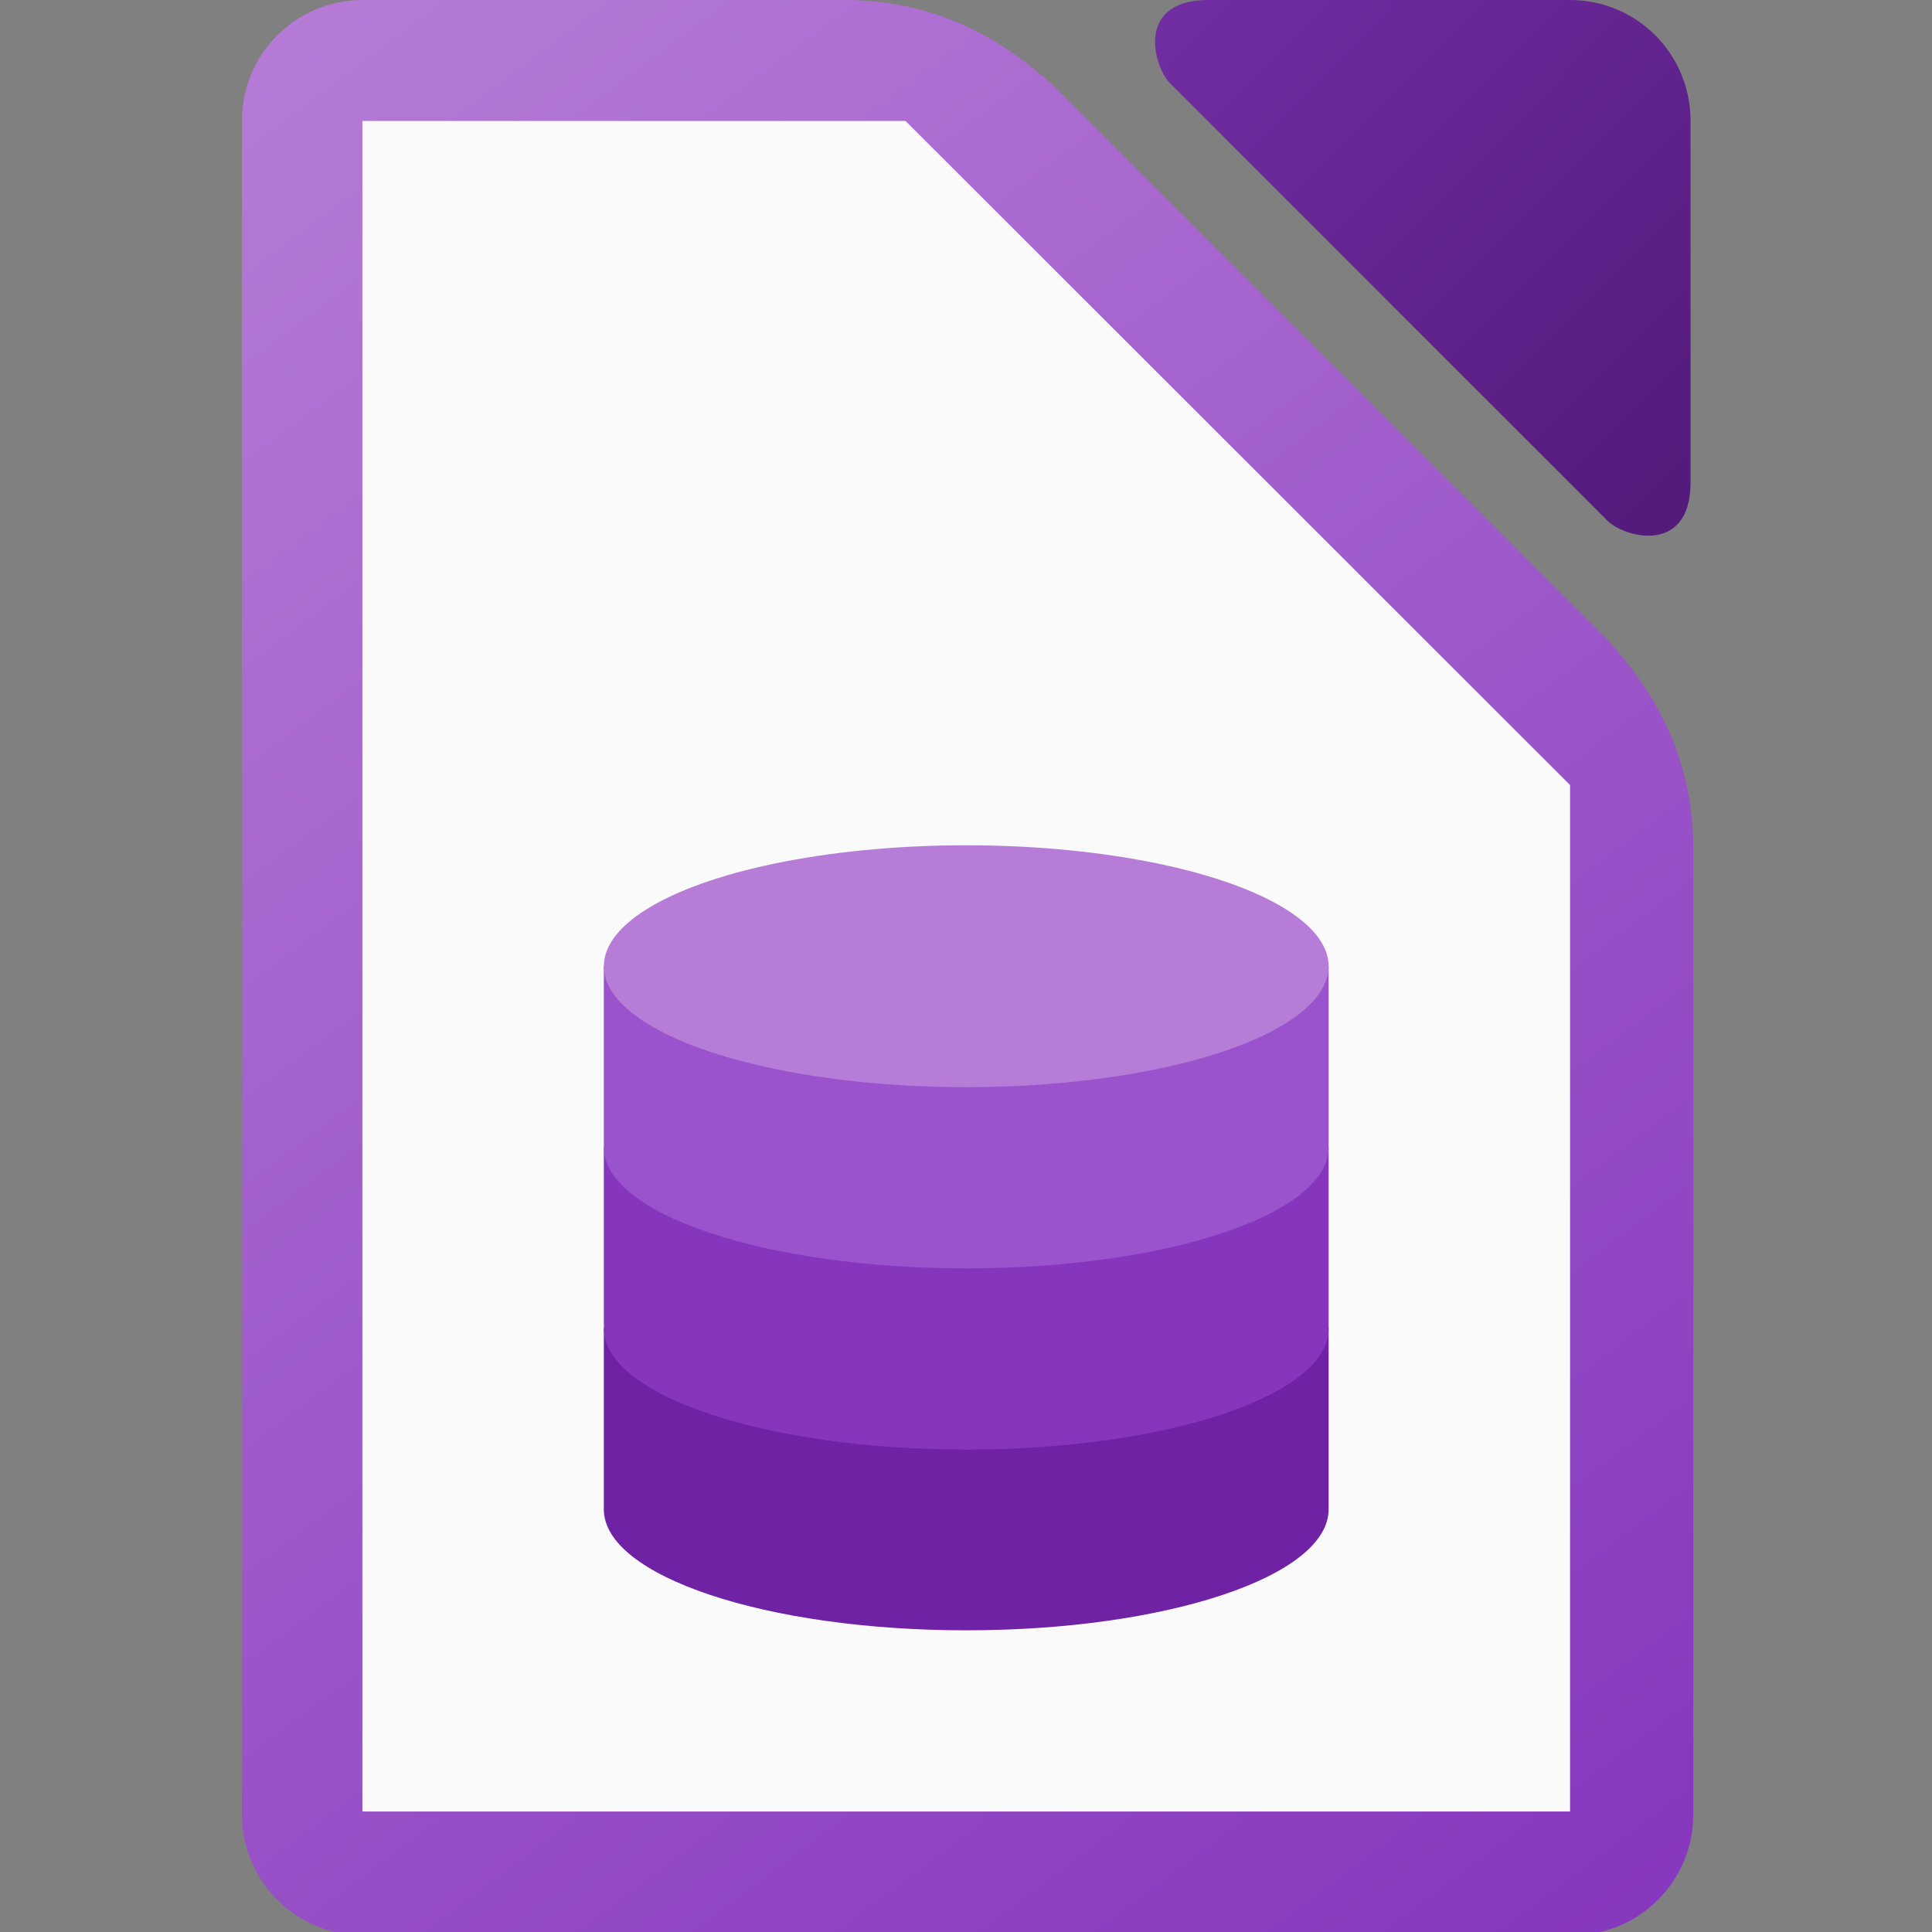 <?xml version="1.0" encoding="UTF-8" standalone="no"?>
<!-- Created with Inkscape (http://www.inkscape.org/) -->

<svg
   width="16"
   height="16"
   viewBox="0 0 4.233 4.233"
   version="1.1"
   id="svg5"
   inkscape:version="1.1.2 (0a00cf5339, 2022-02-04, custom)"
   sodipodi:docname="libreoffice-base.svg"
   xmlns:inkscape="http://www.inkscape.org/namespaces/inkscape"
   xmlns:sodipodi="http://sodipodi.sourceforge.net/DTD/sodipodi-0.dtd"
   xmlns:xlink="http://www.w3.org/1999/xlink"
   xmlns="http://www.w3.org/2000/svg"
   xmlns:svg="http://www.w3.org/2000/svg">
  <rect x="0" y="0" width="4.233" height="4.233" fill="#808080" stroke="none"/>
  <sodipodi:namedview
     id="namedview7"
     pagecolor="#ffffff"
     bordercolor="#666666"
     borderopacity="1.0"
     inkscape:pageshadow="2"
     inkscape:pageopacity="0.0"
     inkscape:pagecheckerboard="0"
     inkscape:document-units="px"
     showgrid="false"
     units="px"
     height="64px"
     inkscape:zoom="49.9375"
     inkscape:cx="7.9899875"
     inkscape:cy="8"
     inkscape:window-width="1920"
     inkscape:window-height="1004"
     inkscape:window-x="0"
     inkscape:window-y="24"
     inkscape:window-maximized="1"
     inkscape:current-layer="svg5" />
  <defs
     id="defs2">
    <linearGradient
       inkscape:collect="always"
       id="linearGradient3723">
      <stop
         style="stop-color:#541a7c;stop-opacity:1"
         offset="0"
         id="stop3719" />
      <stop
         style="stop-color:#702da1;stop-opacity:1"
         offset="1"
         id="stop3721" />
    </linearGradient>
    <linearGradient
       inkscape:collect="always"
       id="linearGradient3529">
      <stop
         style="stop-color:#b67cd7;stop-opacity:1"
         offset="0"
         id="stop3525" />
      <stop
         style="stop-color:#8536bd;stop-opacity:1"
         offset="1"
         id="stop3527" />
    </linearGradient>
    <linearGradient
       inkscape:collect="always"
       xlink:href="#linearGradient3723"
       id="linearGradient3212"
       x1="3.699"
       y1="1.048"
       x2="2.646"
       y2="0"
       gradientUnits="userSpaceOnUse" />
    <linearGradient
       inkscape:collect="always"
       xlink:href="#linearGradient3529"
       id="linearGradient3634"
       x1="2"
       y1="-1.3228346e-07"
       x2="14"
       y2="16"
       gradientUnits="userSpaceOnUse" />
  </defs>
  <path
     id="rect857"
     style="fill:url(#linearGradient3634);stroke-width:1;fill-opacity:1"
     d="M 3,0 C 2.446,0 2,0.446 2,1 v 14 c 0,0.554 0.446,1 1,1 h 10 c 0.554,0 1,-0.446 1,-1 V 7 C 13.994,6.204 13.634,5.671 13.301,5.301 L 8.699,0.699 C 8.329,0.366 7.796,0.006 7,0 Z"
     transform="scale(0.265)"
     sodipodi:nodetypes="ssssssccccs" />
  <path
     d="M 2.646,0 C 2.485,0.001 2.528,0.15 2.566,0.185 L 3.519,1.138 c 0.035,0.039 0.184,0.081 0.185,-0.08 V 0.265 C 3.704,0.118 3.586,0 3.44,0 Z"
     style="fill:url(#linearGradient3212);stroke-width:0.265;fill-opacity:1"
     id="path3058" />
  <path
     id="rect2728"
     style="fill:#fafafa;stroke-width:0.265;fill-opacity:1"
     d="M 0.794,0.265 H 1.984 L 3.44,1.72 V 3.969 H 0.794 Z"
     sodipodi:nodetypes="cccccc" />
  <path
     d="m 1.323,2.91 v 0.397 c 0,0.146 0.355,0.265 0.794,0.265 0.438,0 0.794,-0.118 0.794,-0.265 6.11e-5,-0.002 6.11e-5,-0.004 0,-0.006 v -0.391 z"
     style="fill:#6f22a4;fill-opacity:1;stroke-width:0.019"
     id="path7673" />
  <path
     d="m 1.323,2.514 v 0.397 c 0,0.146 0.355,0.265 0.794,0.265 0.438,0 0.794,-0.118 0.794,-0.265 6.11e-5,-0.002 6.11e-5,-0.004 0,-0.006 v -0.391 z"
     style="fill:#8536bd;fill-opacity:1;stroke-width:0.07"
     id="path4394"
     sodipodi:nodetypes="csscccc" />
  <path
     id="rect1449"
     style="fill:#9a53cd;fill-opacity:1;stroke-width:0.265"
     d="m 1.323,2.117 v 0.397 c 0,0.146 0.355,0.265 0.794,0.265 0.438,0 0.794,-0.118 0.794,-0.265 6.11e-5,-0.002 6.11e-5,-0.004 0,-0.006 v -0.391 z"
     sodipodi:nodetypes="csscccc" />
  <ellipse
     style="fill:#b67cd7;fill-opacity:1;stroke-width:0.126;stroke-linecap:round;stroke-linejoin:round"
     id="path9564"
     cx="2.117"
     cy="2.117"
     rx="0.794"
     ry="0.265" />
</svg>
